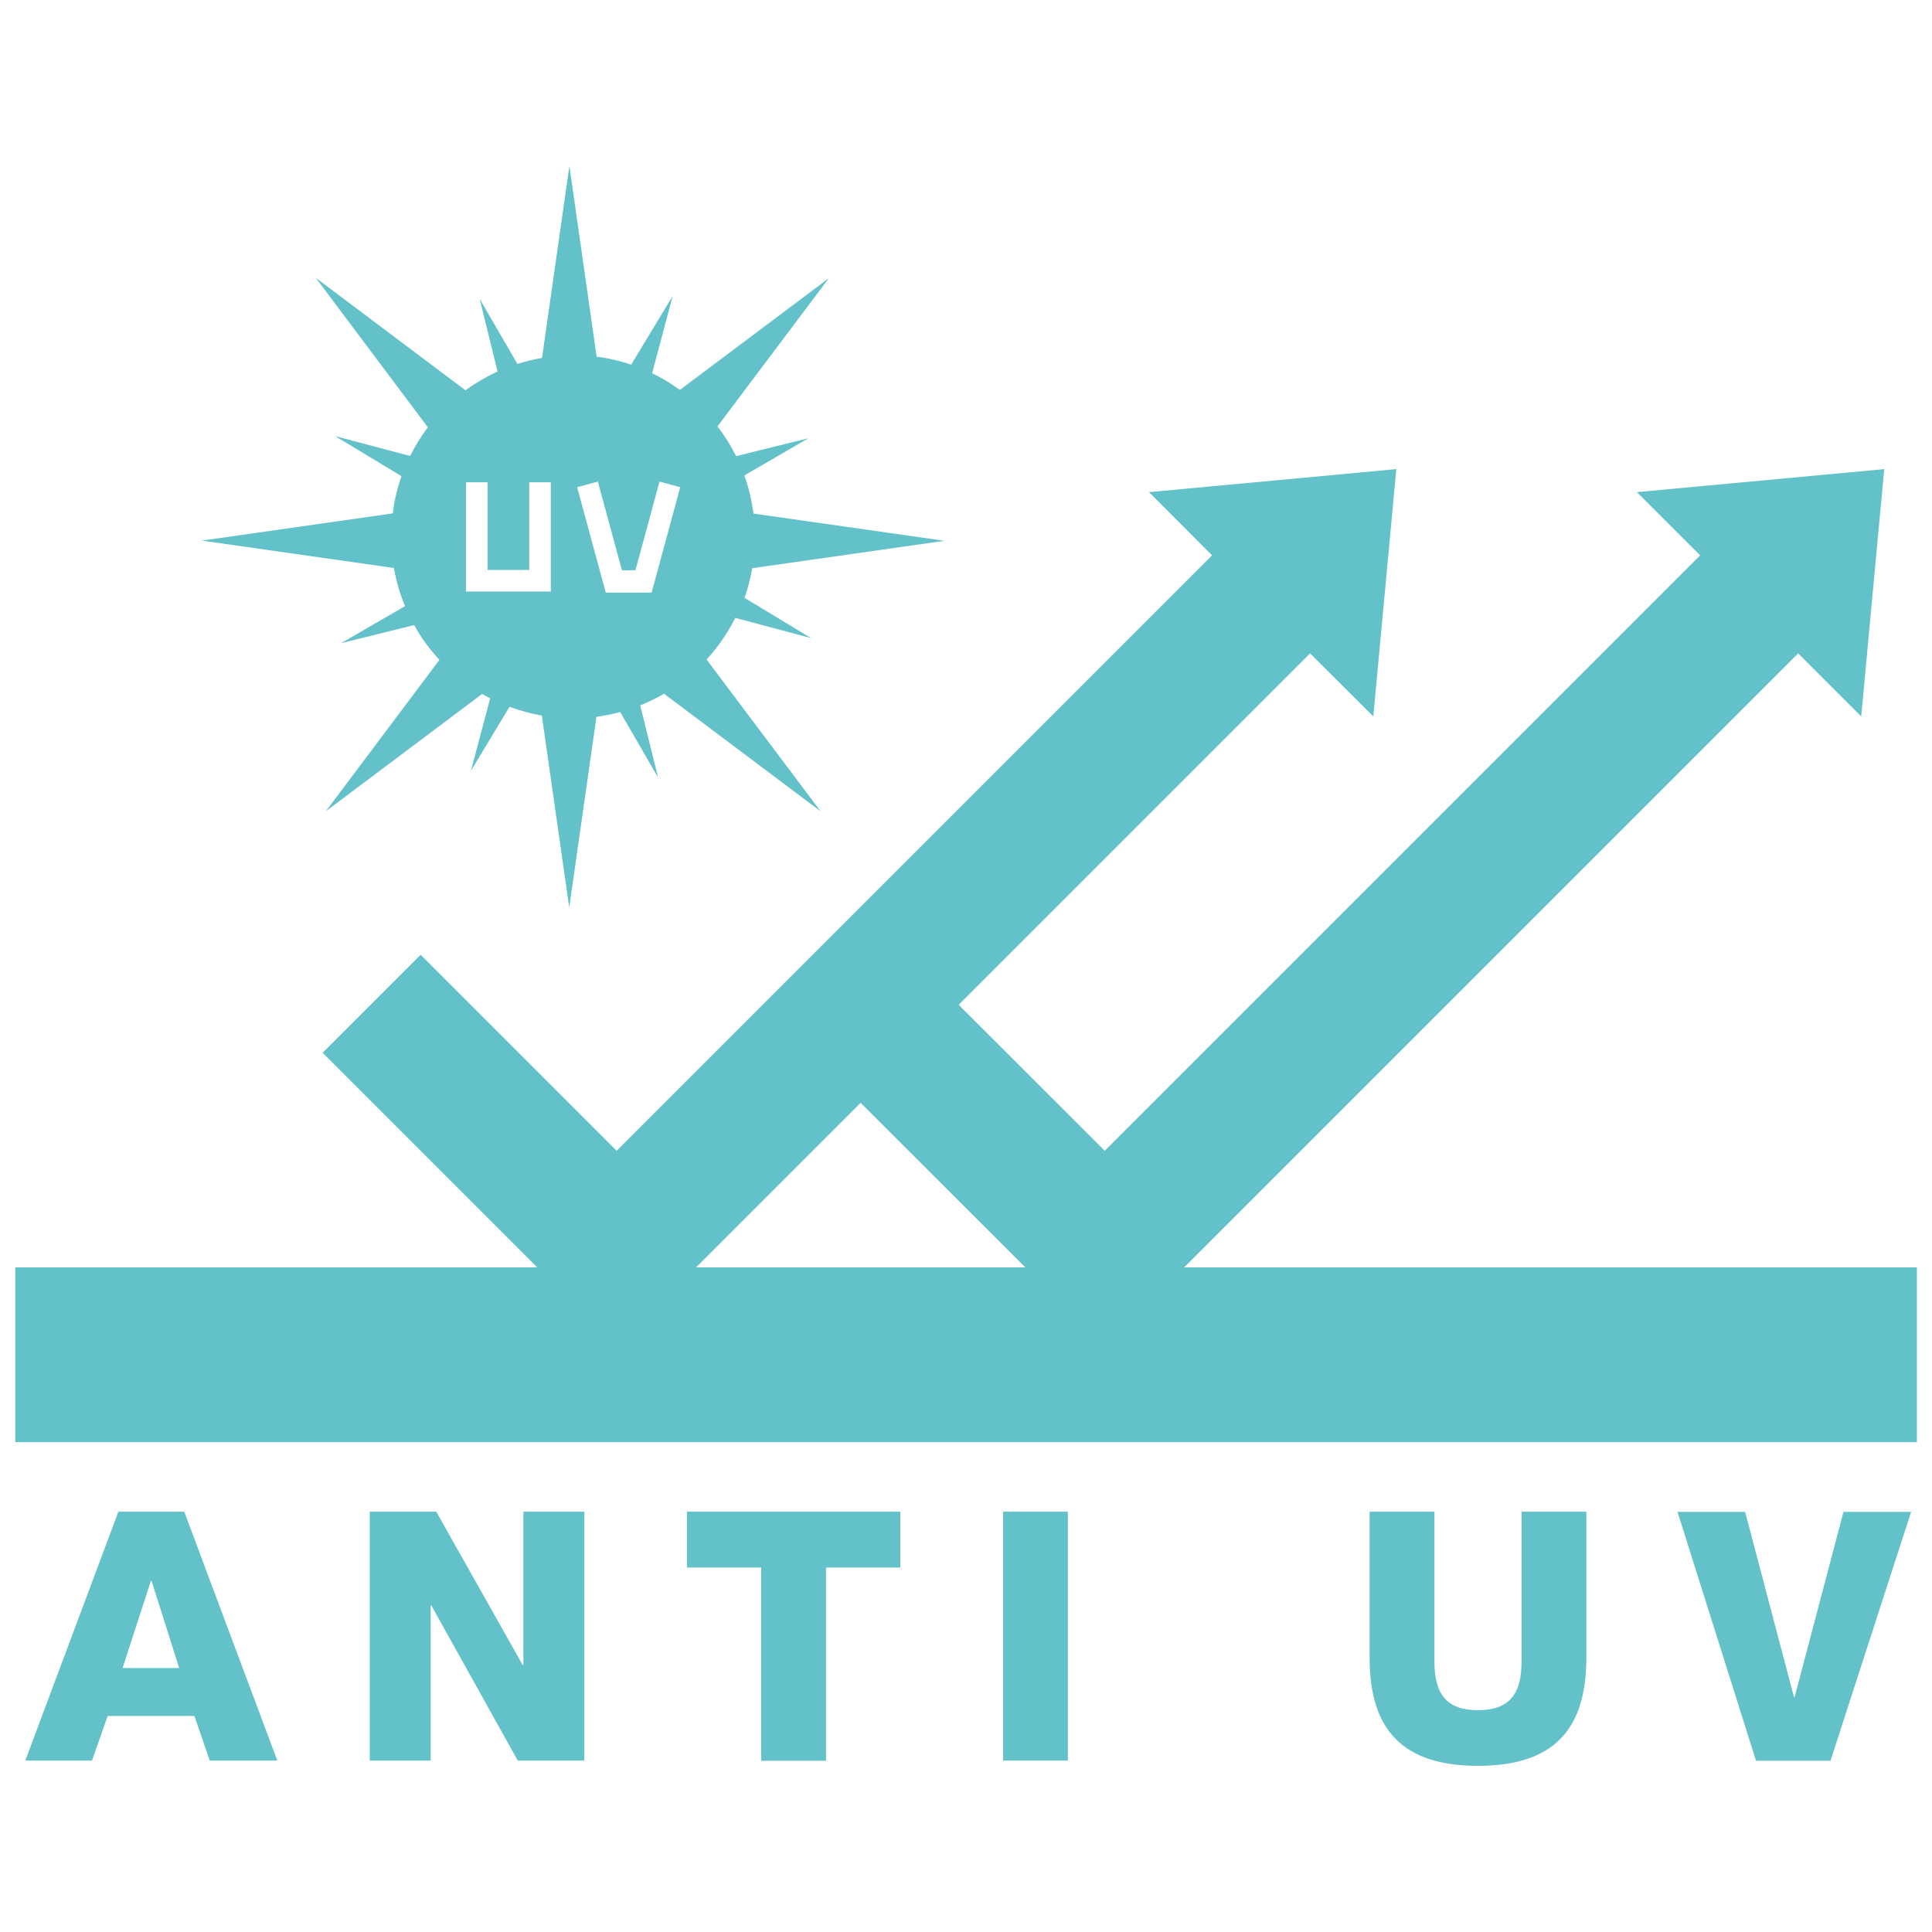 <?xml version="1.0" encoding="UTF-8"?><svg id="Calque_1" xmlns="http://www.w3.org/2000/svg" viewBox="0 0 110 110"><defs><style>.cls-1{fill:#63c1c9;}</style></defs><rect class="cls-1" x=".87" y="72.16" width="108.27" height="9.95"/><polygon class="cls-1" points="107.28 26.71 93.2 28.02 96.8 31.62 62.9 65.52 51.73 54.36 46.15 59.94 62.9 76.68 68.48 71.1 102.38 37.2 105.97 40.79 107.28 26.71"/><polygon class="cls-1" points="79.5 26.71 65.42 28.02 69.01 31.62 35.11 65.52 23.95 54.36 18.37 59.94 35.11 76.68 40.69 71.1 74.59 37.2 78.19 40.79 79.5 26.71"/><path class="cls-1" d="M41.9,35.19l4.28,1.14-3.79-2.29c.19-.54.34-1.11.44-1.69l10.94-1.56-10.87-1.55c-.1-.75-.27-1.48-.52-2.17l3.65-2.12-4.12,1.02c-.3-.6-.65-1.17-1.06-1.69l6.34-8.44-8.48,6.36c-.5-.36-1.02-.68-1.58-.95l1.17-4.4-2.36,3.91c-.63-.21-1.29-.37-1.97-.45l-1.55-10.86-1.56,10.93c-.48.08-.95.2-1.4.34l-2.15-3.7,1.02,4.13c-.65.3-1.26.66-1.83,1.07l-8.52-6.4,6.38,8.51c-.39.51-.72,1.06-1.01,1.63l-4.27-1.13,3.78,2.28c-.24.68-.41,1.39-.5,2.12l-10.87,1.55,10.94,1.56c.13.76.34,1.48.63,2.17l-3.64,2.11,4.16-1.03c.4.72.88,1.38,1.44,1.98l-6.47,8.62,8.9-6.68c.15.09.3.17.46.25l-1.1,4.13,2.2-3.65c.59.22,1.21.39,1.84.5l1.56,10.93,1.55-10.86c.46-.06.91-.15,1.35-.27l2.16,3.73-1.02-4.11c.47-.19.93-.41,1.36-.66l8.91,6.69-6.49-8.64c.65-.71,1.2-1.51,1.64-2.38ZM31.36,33.68h-4.83v-6.22h1.23v4.99h2.37v-4.99h1.23v6.22ZM37.12,33.74h-2.63l-1.63-6,1.18-.32,1.37,5.05h.77l1.37-5.05,1.18.32-1.63,6Z"/><path class="cls-1" d="M6.74,86.07h3.75l5.3,14.17h-3.85l-.87-2.54h-4.94l-.89,2.54H1.44l5.3-14.17ZM6.98,94.97h3.22l-1.57-4.96h-.04l-1.61,4.96Z"/><path class="cls-1" d="M21.05,86.07h3.79l4.92,8.73h.04v-8.73h3.47v14.17h-3.79l-4.92-8.83h-.04v8.83h-3.47v-14.17Z"/><path class="cls-1" d="M51.26,89.25h-4.23v11h-3.69v-11h-4.23v-3.18h12.15v3.18Z"/><path class="cls-1" d="M57.11,86.07h3.69v14.17h-3.69v-14.17Z"/><path class="cls-1" d="M90.32,94.39c0,4.11-1.89,6.15-6.17,6.15s-6.17-2.04-6.17-6.15v-8.32h3.69v8.54c0,1.83.68,2.76,2.48,2.76s2.48-.93,2.48-2.76v-8.54h3.69v8.32Z"/><path class="cls-1" d="M104.23,100.25h-4.25l-4.47-14.17h3.85l2.78,10.54h.04l2.78-10.54h3.85l-4.59,14.17Z"/></svg>
